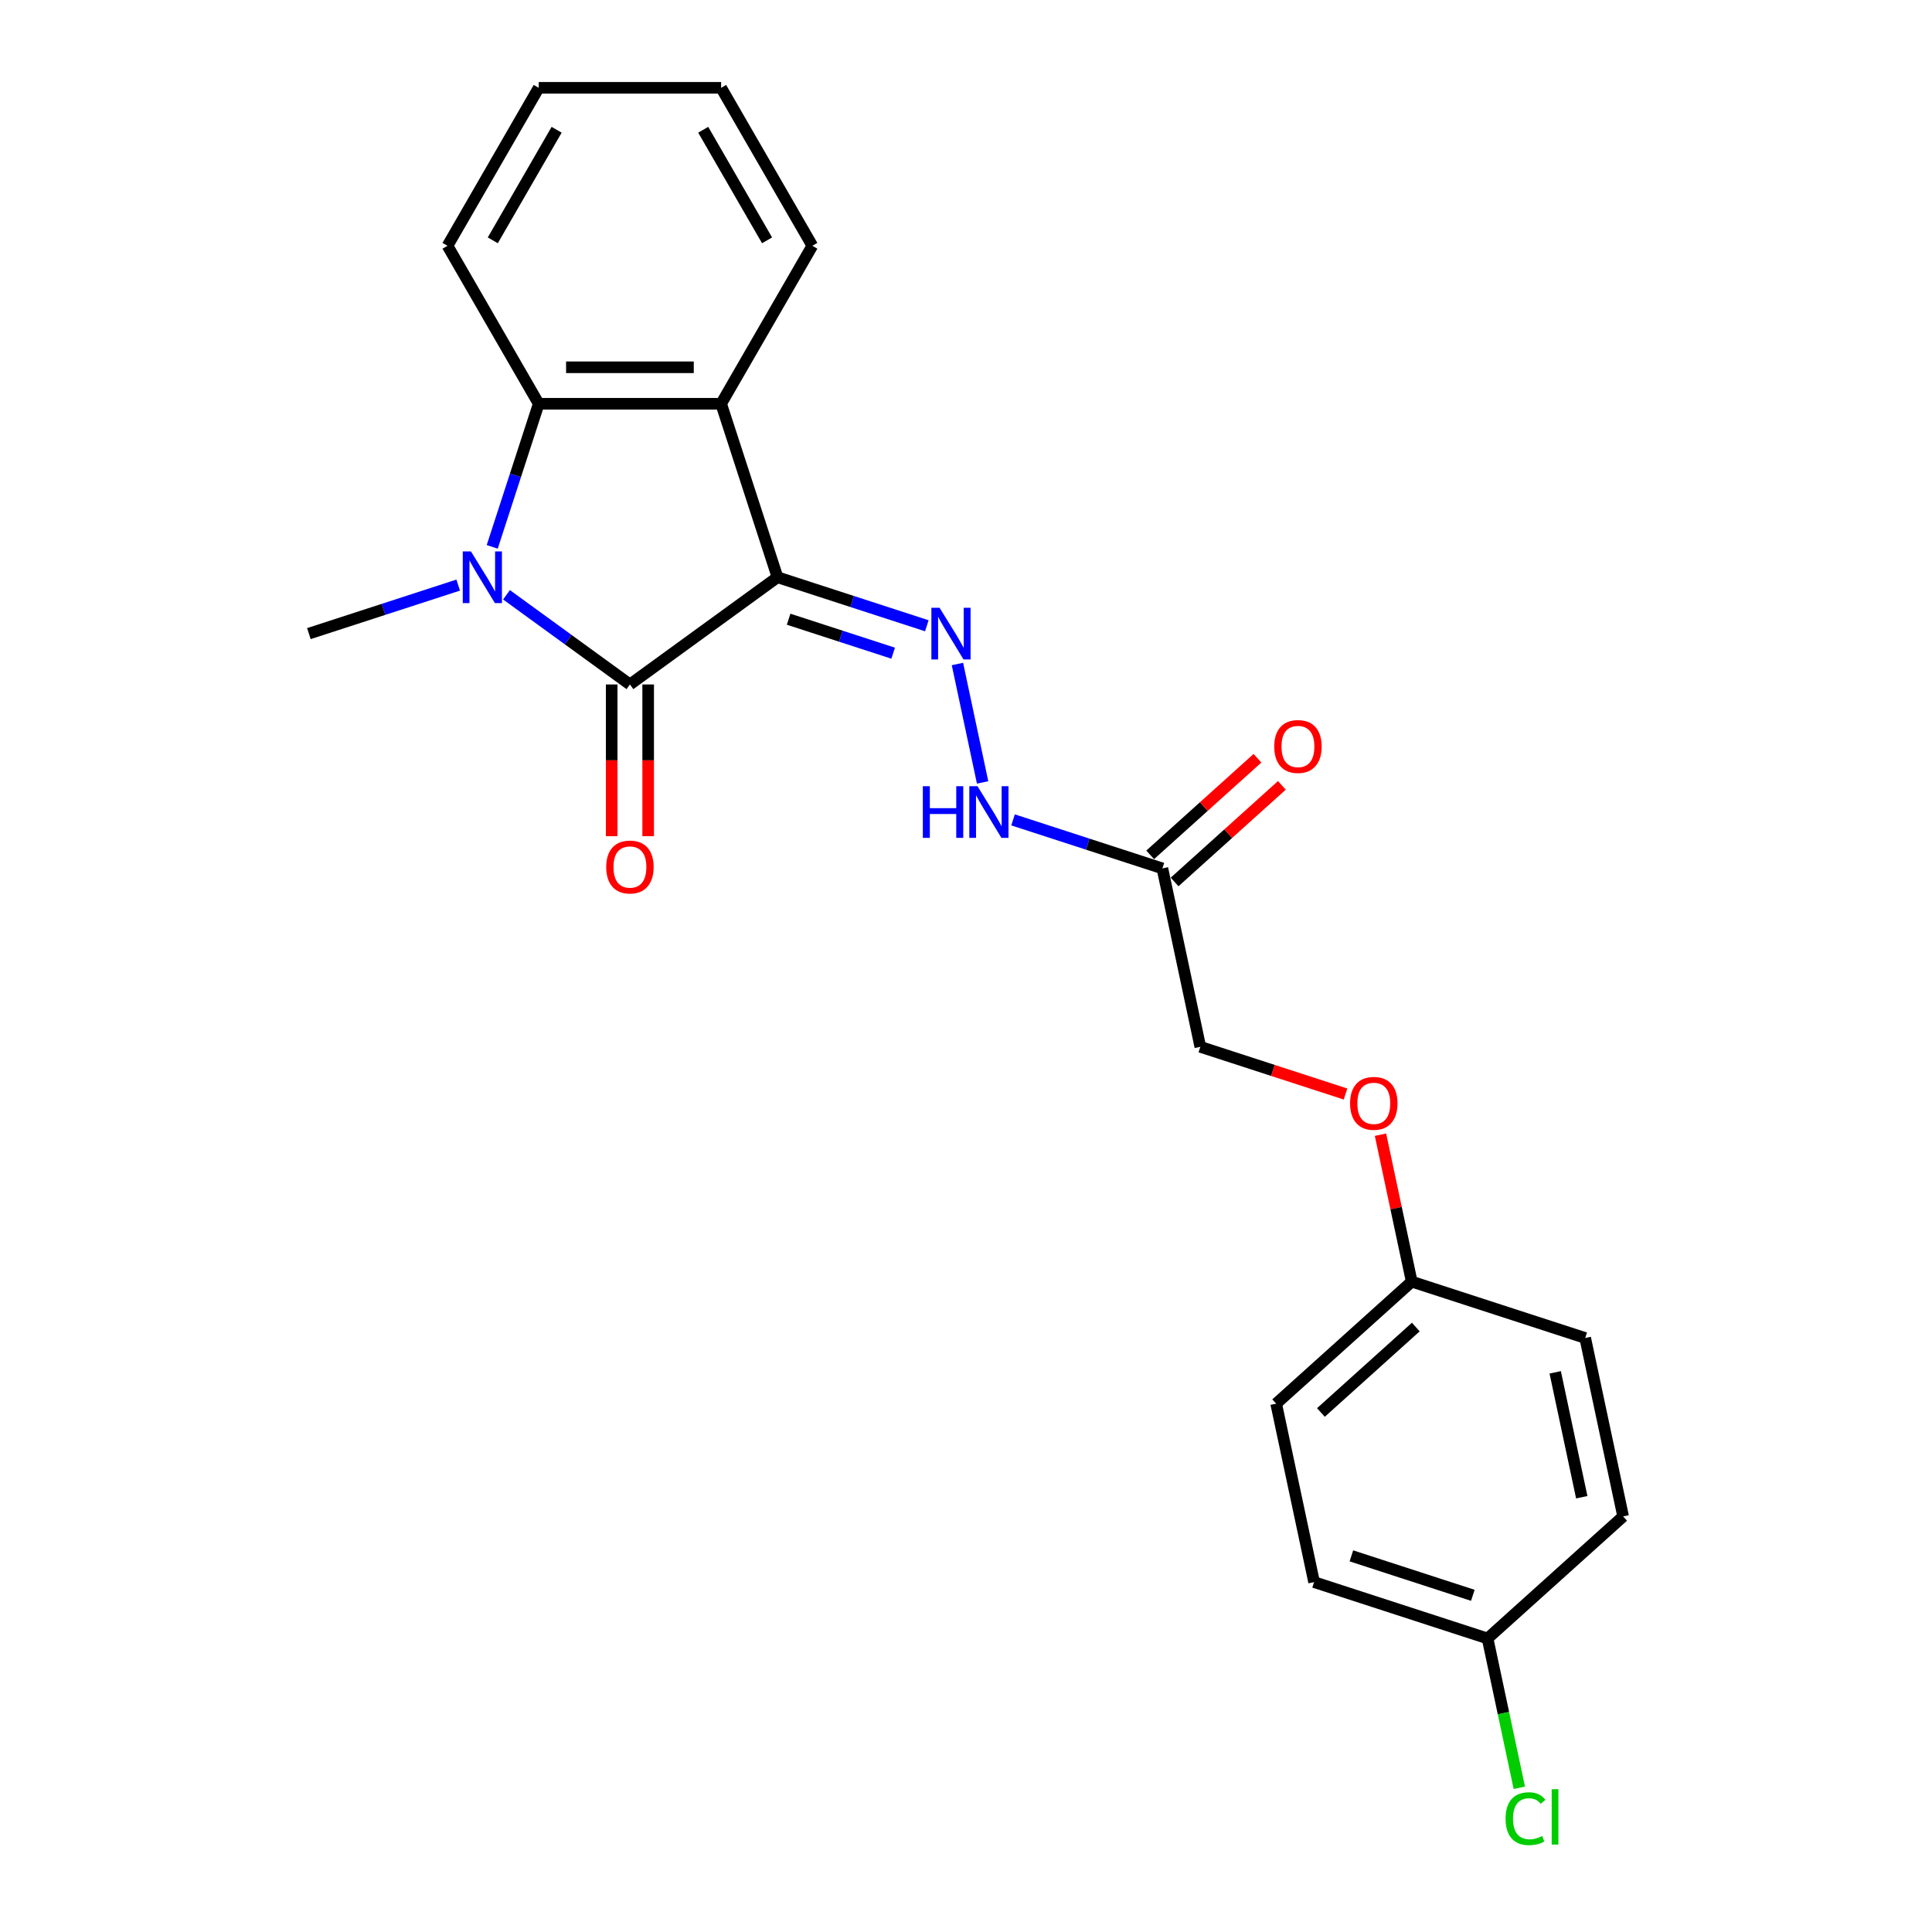 <?xml version='1.0' encoding='iso-8859-1'?>
<svg version='1.1' baseProfile='full'
              xmlns='http://www.w3.org/2000/svg'
                      xmlns:rdkit='http://www.rdkit.org/xml'
                      xmlns:xlink='http://www.w3.org/1999/xlink'
                  xml:space='preserve'
width='1000px' height='1000px' viewBox='0 0 1000 1000'>
<!-- END OF HEADER -->
<rect style='opacity:1.0;fill:#FFFFFF;stroke:none' width='1000' height='1000' x='0' y='0'> </rect>
<path class='bond-0' d='M 402.432,298.781 L 326.048,354.277' style='fill:none;fill-rule:evenodd;stroke:#000000;stroke-width:6px;stroke-linecap:butt;stroke-linejoin:miter;stroke-opacity:1' />
<path class='bond-2' d='M 402.432,298.781 L 373.256,208.987' style='fill:none;fill-rule:evenodd;stroke:#000000;stroke-width:6px;stroke-linecap:butt;stroke-linejoin:miter;stroke-opacity:1' />
<path class='bond-4' d='M 402.432,298.781 L 441.079,311.338' style='fill:none;fill-rule:evenodd;stroke:#000000;stroke-width:6px;stroke-linecap:butt;stroke-linejoin:miter;stroke-opacity:1' />
<path class='bond-4' d='M 441.079,311.338 L 479.726,323.895' style='fill:none;fill-rule:evenodd;stroke:#0000FF;stroke-width:6px;stroke-linecap:butt;stroke-linejoin:miter;stroke-opacity:1' />
<path class='bond-4' d='M 408.191,320.507 L 435.244,329.297' style='fill:none;fill-rule:evenodd;stroke:#000000;stroke-width:6px;stroke-linecap:butt;stroke-linejoin:miter;stroke-opacity:1' />
<path class='bond-4' d='M 435.244,329.297 L 462.297,338.087' style='fill:none;fill-rule:evenodd;stroke:#0000FF;stroke-width:6px;stroke-linecap:butt;stroke-linejoin:miter;stroke-opacity:1' />
<path class='bond-1' d='M 326.048,354.277 L 294.107,331.07' style='fill:none;fill-rule:evenodd;stroke:#000000;stroke-width:6px;stroke-linecap:butt;stroke-linejoin:miter;stroke-opacity:1' />
<path class='bond-1' d='M 294.107,331.07 L 262.165,307.863' style='fill:none;fill-rule:evenodd;stroke:#0000FF;stroke-width:6px;stroke-linecap:butt;stroke-linejoin:miter;stroke-opacity:1' />
<path class='bond-7' d='M 316.607,354.277 L 316.607,393.544' style='fill:none;fill-rule:evenodd;stroke:#000000;stroke-width:6px;stroke-linecap:butt;stroke-linejoin:miter;stroke-opacity:1' />
<path class='bond-7' d='M 316.607,393.544 L 316.607,432.812' style='fill:none;fill-rule:evenodd;stroke:#FF0000;stroke-width:6px;stroke-linecap:butt;stroke-linejoin:miter;stroke-opacity:1' />
<path class='bond-7' d='M 335.49,354.277 L 335.49,393.544' style='fill:none;fill-rule:evenodd;stroke:#000000;stroke-width:6px;stroke-linecap:butt;stroke-linejoin:miter;stroke-opacity:1' />
<path class='bond-7' d='M 335.49,393.544 L 335.49,432.812' style='fill:none;fill-rule:evenodd;stroke:#FF0000;stroke-width:6px;stroke-linecap:butt;stroke-linejoin:miter;stroke-opacity:1' />
<path class='bond-11' d='M 237.164,302.843 L 198.517,315.4' style='fill:none;fill-rule:evenodd;stroke:#0000FF;stroke-width:6px;stroke-linecap:butt;stroke-linejoin:miter;stroke-opacity:1' />
<path class='bond-11' d='M 198.517,315.4 L 159.871,327.957' style='fill:none;fill-rule:evenodd;stroke:#000000;stroke-width:6px;stroke-linecap:butt;stroke-linejoin:miter;stroke-opacity:1' />
<path class='bond-23' d='M 254.776,283.051 L 266.808,246.019' style='fill:none;fill-rule:evenodd;stroke:#0000FF;stroke-width:6px;stroke-linecap:butt;stroke-linejoin:miter;stroke-opacity:1' />
<path class='bond-23' d='M 266.808,246.019 L 278.841,208.987' style='fill:none;fill-rule:evenodd;stroke:#000000;stroke-width:6px;stroke-linecap:butt;stroke-linejoin:miter;stroke-opacity:1' />
<path class='bond-3' d='M 373.256,208.987 L 278.841,208.987' style='fill:none;fill-rule:evenodd;stroke:#000000;stroke-width:6px;stroke-linecap:butt;stroke-linejoin:miter;stroke-opacity:1' />
<path class='bond-3' d='M 359.094,190.104 L 293.003,190.104' style='fill:none;fill-rule:evenodd;stroke:#000000;stroke-width:6px;stroke-linecap:butt;stroke-linejoin:miter;stroke-opacity:1' />
<path class='bond-14' d='M 373.256,208.987 L 420.464,127.221' style='fill:none;fill-rule:evenodd;stroke:#000000;stroke-width:6px;stroke-linecap:butt;stroke-linejoin:miter;stroke-opacity:1' />
<path class='bond-16' d='M 278.841,208.987 L 231.633,127.221' style='fill:none;fill-rule:evenodd;stroke:#000000;stroke-width:6px;stroke-linecap:butt;stroke-linejoin:miter;stroke-opacity:1' />
<path class='bond-6' d='M 495.57,343.687 L 508.598,404.981' style='fill:none;fill-rule:evenodd;stroke:#0000FF;stroke-width:6px;stroke-linecap:butt;stroke-linejoin:miter;stroke-opacity:1' />
<path class='bond-5' d='M 601.651,449.485 L 563.004,436.928' style='fill:none;fill-rule:evenodd;stroke:#000000;stroke-width:6px;stroke-linecap:butt;stroke-linejoin:miter;stroke-opacity:1' />
<path class='bond-5' d='M 563.004,436.928 L 524.357,424.371' style='fill:none;fill-rule:evenodd;stroke:#0000FF;stroke-width:6px;stroke-linecap:butt;stroke-linejoin:miter;stroke-opacity:1' />
<path class='bond-8' d='M 607.968,456.501 L 635.733,431.502' style='fill:none;fill-rule:evenodd;stroke:#000000;stroke-width:6px;stroke-linecap:butt;stroke-linejoin:miter;stroke-opacity:1' />
<path class='bond-8' d='M 635.733,431.502 L 663.498,406.502' style='fill:none;fill-rule:evenodd;stroke:#FF0000;stroke-width:6px;stroke-linecap:butt;stroke-linejoin:miter;stroke-opacity:1' />
<path class='bond-8' d='M 595.333,442.469 L 623.098,417.469' style='fill:none;fill-rule:evenodd;stroke:#000000;stroke-width:6px;stroke-linecap:butt;stroke-linejoin:miter;stroke-opacity:1' />
<path class='bond-8' d='M 623.098,417.469 L 650.863,392.469' style='fill:none;fill-rule:evenodd;stroke:#FF0000;stroke-width:6px;stroke-linecap:butt;stroke-linejoin:miter;stroke-opacity:1' />
<path class='bond-9' d='M 601.651,449.485 L 621.281,541.837' style='fill:none;fill-rule:evenodd;stroke:#000000;stroke-width:6px;stroke-linecap:butt;stroke-linejoin:miter;stroke-opacity:1' />
<path class='bond-10' d='M 621.281,541.837 L 658.861,554.048' style='fill:none;fill-rule:evenodd;stroke:#000000;stroke-width:6px;stroke-linecap:butt;stroke-linejoin:miter;stroke-opacity:1' />
<path class='bond-10' d='M 658.861,554.048 L 696.441,566.258' style='fill:none;fill-rule:evenodd;stroke:#FF0000;stroke-width:6px;stroke-linecap:butt;stroke-linejoin:miter;stroke-opacity:1' />
<path class='bond-12' d='M 714.539,587.309 L 722.622,625.337' style='fill:none;fill-rule:evenodd;stroke:#FF0000;stroke-width:6px;stroke-linecap:butt;stroke-linejoin:miter;stroke-opacity:1' />
<path class='bond-12' d='M 722.622,625.337 L 730.705,663.365' style='fill:none;fill-rule:evenodd;stroke:#000000;stroke-width:6px;stroke-linecap:butt;stroke-linejoin:miter;stroke-opacity:1' />
<path class='bond-17' d='M 730.705,663.365 L 820.499,692.541' style='fill:none;fill-rule:evenodd;stroke:#000000;stroke-width:6px;stroke-linecap:butt;stroke-linejoin:miter;stroke-opacity:1' />
<path class='bond-18' d='M 730.705,663.365 L 660.541,726.541' style='fill:none;fill-rule:evenodd;stroke:#000000;stroke-width:6px;stroke-linecap:butt;stroke-linejoin:miter;stroke-opacity:1' />
<path class='bond-18' d='M 732.816,686.874 L 683.701,731.098' style='fill:none;fill-rule:evenodd;stroke:#000000;stroke-width:6px;stroke-linecap:butt;stroke-linejoin:miter;stroke-opacity:1' />
<path class='bond-13' d='M 769.965,848.069 L 680.171,818.893' style='fill:none;fill-rule:evenodd;stroke:#000000;stroke-width:6px;stroke-linecap:butt;stroke-linejoin:miter;stroke-opacity:1' />
<path class='bond-13' d='M 762.331,825.734 L 699.475,805.311' style='fill:none;fill-rule:evenodd;stroke:#000000;stroke-width:6px;stroke-linecap:butt;stroke-linejoin:miter;stroke-opacity:1' />
<path class='bond-15' d='M 769.965,848.069 L 778.179,886.711' style='fill:none;fill-rule:evenodd;stroke:#000000;stroke-width:6px;stroke-linecap:butt;stroke-linejoin:miter;stroke-opacity:1' />
<path class='bond-15' d='M 778.179,886.711 L 786.392,925.353' style='fill:none;fill-rule:evenodd;stroke:#00CC00;stroke-width:6px;stroke-linecap:butt;stroke-linejoin:miter;stroke-opacity:1' />
<path class='bond-25' d='M 769.965,848.069 L 840.129,784.893' style='fill:none;fill-rule:evenodd;stroke:#000000;stroke-width:6px;stroke-linecap:butt;stroke-linejoin:miter;stroke-opacity:1' />
<path class='bond-21' d='M 420.464,127.221 L 373.256,45.455' style='fill:none;fill-rule:evenodd;stroke:#000000;stroke-width:6px;stroke-linecap:butt;stroke-linejoin:miter;stroke-opacity:1' />
<path class='bond-21' d='M 397.029,124.397 L 363.984,67.161' style='fill:none;fill-rule:evenodd;stroke:#000000;stroke-width:6px;stroke-linecap:butt;stroke-linejoin:miter;stroke-opacity:1' />
<path class='bond-24' d='M 231.633,127.221 L 278.841,45.455' style='fill:none;fill-rule:evenodd;stroke:#000000;stroke-width:6px;stroke-linecap:butt;stroke-linejoin:miter;stroke-opacity:1' />
<path class='bond-24' d='M 255.067,124.397 L 288.113,67.161' style='fill:none;fill-rule:evenodd;stroke:#000000;stroke-width:6px;stroke-linecap:butt;stroke-linejoin:miter;stroke-opacity:1' />
<path class='bond-19' d='M 820.499,692.541 L 840.129,784.893' style='fill:none;fill-rule:evenodd;stroke:#000000;stroke-width:6px;stroke-linecap:butt;stroke-linejoin:miter;stroke-opacity:1' />
<path class='bond-19' d='M 804.974,710.32 L 818.715,774.966' style='fill:none;fill-rule:evenodd;stroke:#000000;stroke-width:6px;stroke-linecap:butt;stroke-linejoin:miter;stroke-opacity:1' />
<path class='bond-20' d='M 660.541,726.541 L 680.171,818.893' style='fill:none;fill-rule:evenodd;stroke:#000000;stroke-width:6px;stroke-linecap:butt;stroke-linejoin:miter;stroke-opacity:1' />
<path class='bond-22' d='M 373.256,45.455 L 278.841,45.455' style='fill:none;fill-rule:evenodd;stroke:#000000;stroke-width:6px;stroke-linecap:butt;stroke-linejoin:miter;stroke-opacity:1' />
<path  class='atom-2' d='M 243.754 285.412
L 252.516 299.574
Q 253.385 300.971, 254.782 303.502
Q 256.179 306.032, 256.255 306.183
L 256.255 285.412
L 259.805 285.412
L 259.805 312.15
L 256.142 312.15
L 246.738 296.666
Q 245.643 294.853, 244.472 292.776
Q 243.339 290.699, 242.999 290.057
L 242.999 312.15
L 239.525 312.15
L 239.525 285.412
L 243.754 285.412
' fill='#0000FF'/>
<path  class='atom-5' d='M 486.316 314.588
L 495.078 328.75
Q 495.946 330.147, 497.344 332.678
Q 498.741 335.208, 498.817 335.359
L 498.817 314.588
L 502.367 314.588
L 502.367 341.326
L 498.703 341.326
L 489.299 325.842
Q 488.204 324.029, 487.034 321.952
Q 485.901 319.875, 485.561 319.233
L 485.561 341.326
L 482.086 341.326
L 482.086 314.588
L 486.316 314.588
' fill='#0000FF'/>
<path  class='atom-7' d='M 477.659 406.94
L 481.285 406.94
L 481.285 418.307
L 494.956 418.307
L 494.956 406.94
L 498.582 406.94
L 498.582 433.678
L 494.956 433.678
L 494.956 421.329
L 481.285 421.329
L 481.285 433.678
L 477.659 433.678
L 477.659 406.94
' fill='#0000FF'/>
<path  class='atom-7' d='M 505.946 406.94
L 514.708 421.102
Q 515.576 422.499, 516.974 425.03
Q 518.371 427.56, 518.447 427.711
L 518.447 406.94
L 521.997 406.94
L 521.997 433.678
L 518.333 433.678
L 508.93 418.194
Q 507.834 416.381, 506.664 414.304
Q 505.531 412.227, 505.191 411.585
L 505.191 433.678
L 501.716 433.678
L 501.716 406.94
L 505.946 406.94
' fill='#0000FF'/>
<path  class='atom-8' d='M 313.774 448.768
Q 313.774 442.348, 316.947 438.76
Q 320.119 435.172, 326.048 435.172
Q 331.978 435.172, 335.15 438.76
Q 338.322 442.348, 338.322 448.768
Q 338.322 455.264, 335.112 458.965
Q 331.902 462.628, 326.048 462.628
Q 320.157 462.628, 316.947 458.965
Q 313.774 455.301, 313.774 448.768
M 326.048 459.607
Q 330.127 459.607, 332.318 456.887
Q 334.546 454.131, 334.546 448.768
Q 334.546 443.518, 332.318 440.875
Q 330.127 438.193, 326.048 438.193
Q 321.97 438.193, 319.741 440.837
Q 317.551 443.481, 317.551 448.768
Q 317.551 454.168, 319.741 456.887
Q 321.97 459.607, 326.048 459.607
' fill='#FF0000'/>
<path  class='atom-9' d='M 659.541 386.384
Q 659.541 379.964, 662.713 376.376
Q 665.886 372.789, 671.815 372.789
Q 677.744 372.789, 680.917 376.376
Q 684.089 379.964, 684.089 386.384
Q 684.089 392.88, 680.879 396.581
Q 677.669 400.245, 671.815 400.245
Q 665.923 400.245, 662.713 396.581
Q 659.541 392.918, 659.541 386.384
M 671.815 397.223
Q 675.894 397.223, 678.084 394.504
Q 680.312 391.747, 680.312 386.384
Q 680.312 381.135, 678.084 378.491
Q 675.894 375.81, 671.815 375.81
Q 667.736 375.81, 665.508 378.453
Q 663.318 381.097, 663.318 386.384
Q 663.318 391.785, 665.508 394.504
Q 667.736 397.223, 671.815 397.223
' fill='#FF0000'/>
<path  class='atom-11' d='M 698.801 571.089
Q 698.801 564.668, 701.973 561.081
Q 705.146 557.493, 711.075 557.493
Q 717.004 557.493, 720.177 561.081
Q 723.349 564.668, 723.349 571.089
Q 723.349 577.584, 720.139 581.285
Q 716.929 584.949, 711.075 584.949
Q 705.184 584.949, 701.973 581.285
Q 698.801 577.622, 698.801 571.089
M 711.075 581.927
Q 715.154 581.927, 717.344 579.208
Q 719.572 576.451, 719.572 571.089
Q 719.572 565.839, 717.344 563.195
Q 715.154 560.514, 711.075 560.514
Q 706.996 560.514, 704.768 563.158
Q 702.578 565.801, 702.578 571.089
Q 702.578 576.489, 704.768 579.208
Q 706.996 581.927, 711.075 581.927
' fill='#FF0000'/>
<path  class='atom-16' d='M 779.285 941.347
Q 779.285 934.7, 782.382 931.225
Q 785.517 927.713, 791.446 927.713
Q 796.96 927.713, 799.905 931.603
L 797.413 933.643
Q 795.26 930.81, 791.446 930.81
Q 787.405 930.81, 785.252 933.529
Q 783.137 936.211, 783.137 941.347
Q 783.137 946.634, 785.328 949.353
Q 787.556 952.072, 791.861 952.072
Q 794.807 952.072, 798.244 950.297
L 799.301 953.13
Q 797.904 954.036, 795.789 954.565
Q 793.674 955.094, 791.333 955.094
Q 785.517 955.094, 782.382 951.544
Q 779.285 947.994, 779.285 941.347
' fill='#00CC00'/>
<path  class='atom-16' d='M 803.153 926.089
L 806.628 926.089
L 806.628 954.754
L 803.153 954.754
L 803.153 926.089
' fill='#00CC00'/>
</svg>
